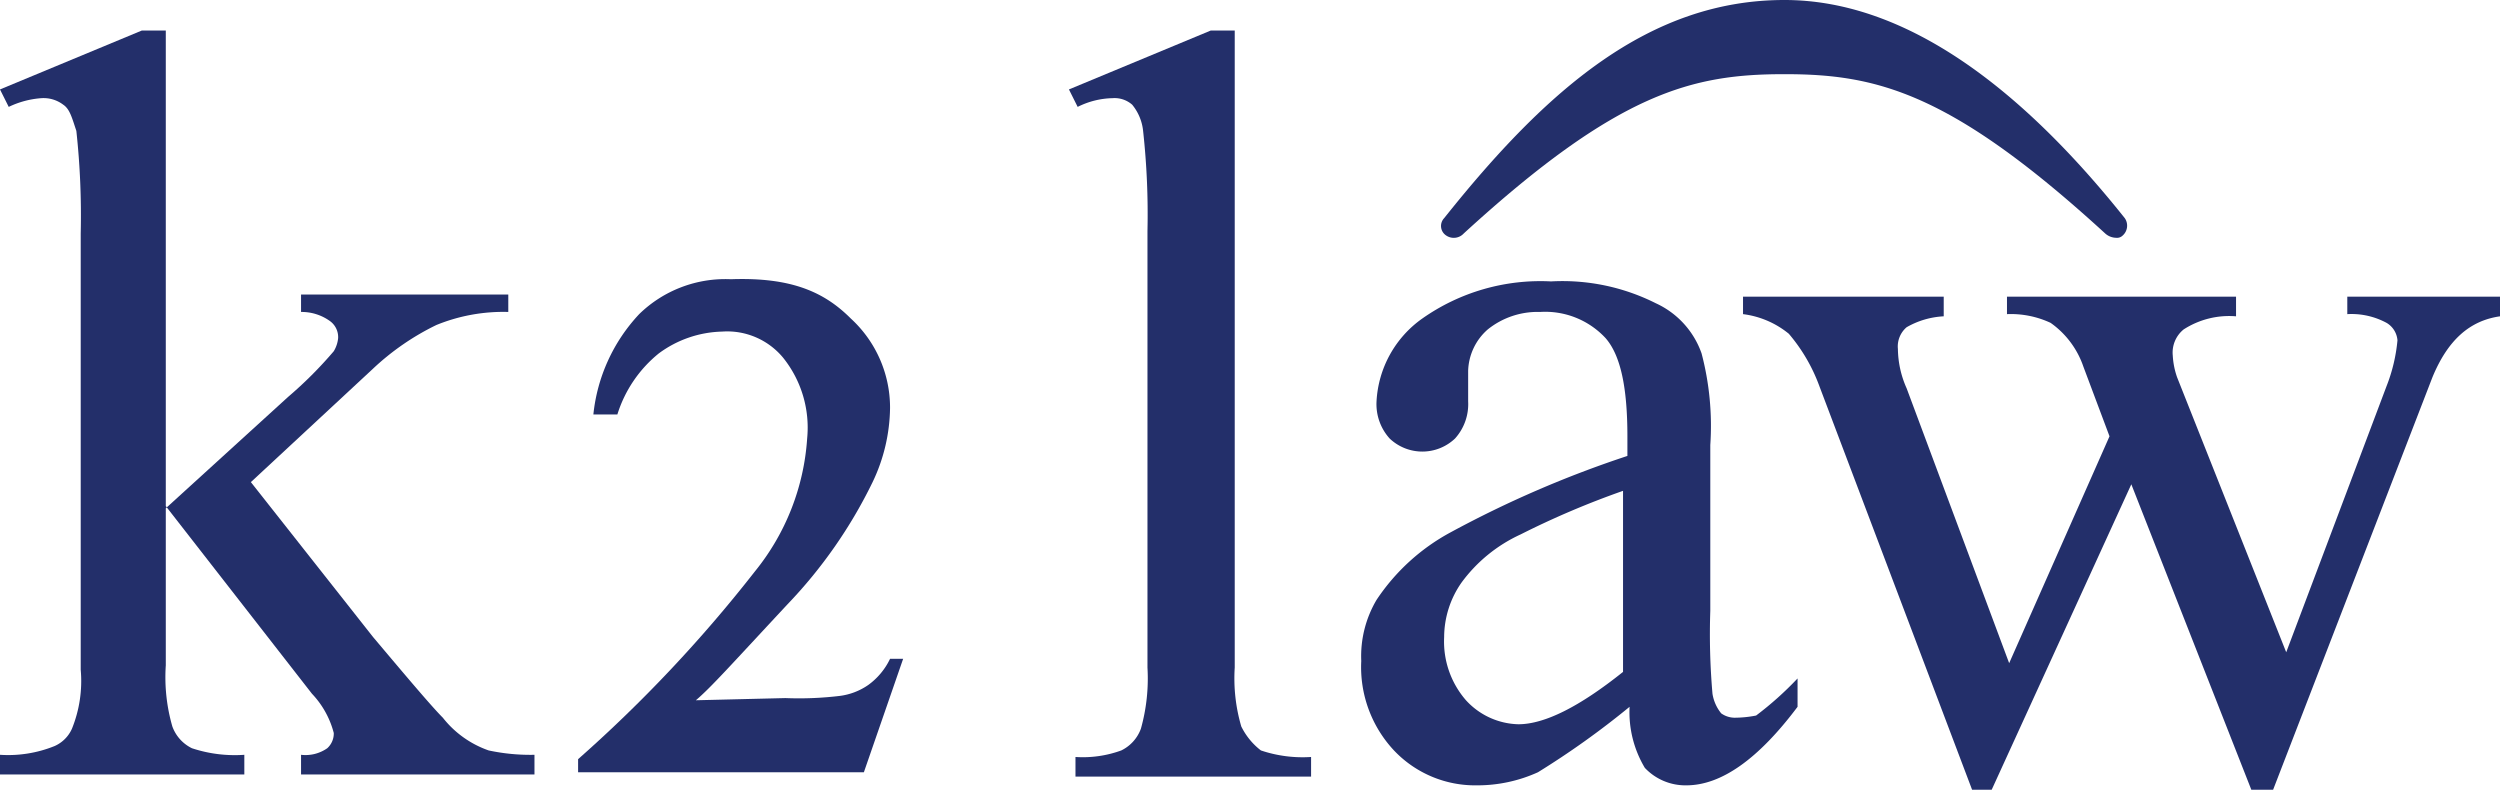 <svg xmlns="http://www.w3.org/2000/svg" width="114.6" height="36.2" viewBox="0 0 114.6 36.2"><g id="Group_415" data-name="Group 415" transform="translate(16866 16029)"><path id="Path_502" data-name="Path 502" d="M55.2,43a2.947,2.947,0,0,1-1.3.5,15.632,15.632,0,0,1-2.5.1l-4.1.1c.7-.6,1.5-1.5,4.2-4.4a21.969,21.969,0,0,0,3.9-5.6,8.075,8.075,0,0,0,.8-3.4,5.54,5.54,0,0,0-1.8-4.1c-1.2-1.2-2.7-1.9-5.5-1.8A5.652,5.652,0,0,0,44.7,26a7.906,7.906,0,0,0-2.1,4.6h1.1a5.82,5.82,0,0,1,1.9-2.8,5.078,5.078,0,0,1,2.9-1A3.326,3.326,0,0,1,51.3,28a5.121,5.121,0,0,1,1.1,3.7A10.8,10.8,0,0,1,50,37.8a64.058,64.058,0,0,1-8.1,8.6V47H55l1.8-5.2h-.6A3.157,3.157,0,0,1,55.2,43Z" transform="translate(-16881.4 -16040.6)" fill="#232f6a"></path><path id="Path_503" data-name="Path 503" d="M35.7,44.5c-.5-.5-1.6-1.8-3.2-3.7l-5.6-7.1,5.6-5.2a11.655,11.655,0,0,1,2.9-2,8.109,8.109,0,0,1,3.3-.6v-.8H29.2v.8a2.226,2.226,0,0,1,1.3.4.909.909,0,0,1,.4.8,1.421,1.421,0,0,1-.2.6,18.674,18.674,0,0,1-2.1,2.1L23,34.9V13H21.9l-6.5,2.7.4.8a4.123,4.123,0,0,1,1.5-.4,1.493,1.493,0,0,1,1,.3c.3.2.4.6.6,1.2a35.9,35.9,0,0,1,.2,4.7v20a5.83,5.83,0,0,1-.4,2.7,1.562,1.562,0,0,1-.8.8,5.668,5.668,0,0,1-2.5.4v.9H26.6v-.9a6.241,6.241,0,0,1-2.4-.3,1.789,1.789,0,0,1-.9-1,8.14,8.14,0,0,1-.3-2.8V34.8l6.7,8.6a4.115,4.115,0,0,1,1,1.8.908.908,0,0,1-.3.7,1.737,1.737,0,0,1-1.2.3v.9H39.9v-.9a9.1,9.1,0,0,1-2.1-.2A4.594,4.594,0,0,1,35.7,44.5Z" transform="translate(-16881.4 -16040.6)" fill="#232f6a"></path><path id="Path_504" data-name="Path 504" d="M72.3,44.9a7.835,7.835,0,0,1-.3-2.7V13H70.9l-6.5,2.7.4.8a3.73,3.73,0,0,1,1.6-.4,1.222,1.222,0,0,1,.9.3,2.255,2.255,0,0,1,.5,1.2,35.091,35.091,0,0,1,.2,4.6v20a8.544,8.544,0,0,1-.3,2.8,1.789,1.789,0,0,1-.9,1,5.149,5.149,0,0,1-2.1.3v.9H75.5v-.9a5.978,5.978,0,0,1-2.3-.3A3.126,3.126,0,0,1,72.3,44.9Z" transform="translate(-16881.4 -16040.6)" fill="#232f6a"></path><path id="Path_505" data-name="Path 505" d="M94.9,44.5a1.072,1.072,0,0,1-.6-.2,1.884,1.884,0,0,1-.4-.9,31.565,31.565,0,0,1-.1-3.8V32a13.035,13.035,0,0,0-.4-4.2,3.973,3.973,0,0,0-2.1-2.3,9.516,9.516,0,0,0-4.8-1,9.411,9.411,0,0,0-5.9,1.7A4.968,4.968,0,0,0,78.5,30a2.352,2.352,0,0,0,.6,1.7,2.175,2.175,0,0,0,3,0,2.352,2.352,0,0,0,.6-1.7V28.6a2.62,2.62,0,0,1,.9-1.9,3.649,3.649,0,0,1,2.4-.8,3.773,3.773,0,0,1,3,1.2c.7.8,1,2.3,1,4.5v.9A49.688,49.688,0,0,0,81.9,36a9.469,9.469,0,0,0-3.4,3.1,5.073,5.073,0,0,0-.7,2.8A5.593,5.593,0,0,0,79.3,46a5.121,5.121,0,0,0,3.8,1.6,6.71,6.71,0,0,0,2.8-.6,38.474,38.474,0,0,0,4.2-3,4.973,4.973,0,0,0,.7,2.8,2.56,2.56,0,0,0,1.9.8q2.4,0,5.1-3.6V42.7a15.156,15.156,0,0,1-1.9,1.7A5.13,5.13,0,0,1,94.9,44.5Zm-5.1-2.1q-3,2.4-4.8,2.4a3.36,3.36,0,0,1-2.4-1.1,4.1,4.1,0,0,1-1-2.9,4.376,4.376,0,0,1,.8-2.5,6.95,6.95,0,0,1,2.7-2.2,39.525,39.525,0,0,1,4.7-2v8.3Z" transform="translate(-16881.4 -16040.6)" fill="#232f6a"></path><path id="Path_506" data-name="Path 506" d="M123,25.1V26a3.381,3.381,0,0,1,1.8.4,1.02,1.02,0,0,1,.5.8,7.639,7.639,0,0,1-.5,2.1l-4.6,12.2-5-12.6a3.553,3.553,0,0,1-.2-1,1.364,1.364,0,0,1,.5-1.2,3.845,3.845,0,0,1,2.4-.6v-.9H107.4V26a4.3,4.3,0,0,1,2,.4,4.059,4.059,0,0,1,1.5,2l1.2,3.2L107.5,42l-4.7-12.6a4.54,4.54,0,0,1-.4-1.8,1.159,1.159,0,0,1,.4-1,3.79,3.79,0,0,1,1.7-.5v-.9H95.3V26a4.124,4.124,0,0,1,2.1.9,7.864,7.864,0,0,1,1.4,2.4l7,18.5h.9l6.4-14,5.5,14h1l7.3-18.9c.7-1.7,1.7-2.6,3.1-2.8v-.9h-7Z" transform="translate(-16881.4 -16040.6)" fill="#232f6a"></path><path id="Path_507" data-name="Path 507" d="M81.7,22.4a.619.619,0,0,0,.8-.1C89.6,15.8,93,15,97.2,15s7.6.8,14.7,7.3a.764.764,0,0,0,.5.2.367.367,0,0,0,.3-.1.605.605,0,0,0,.1-.8c-4.7-5.9-10-10-15.6-10-6.2,0-10.9,4.1-15.6,10A.521.521,0,0,0,81.7,22.4Z" transform="translate(-16881.4 -16040.6)" fill="#232f6a"></path></g></svg>